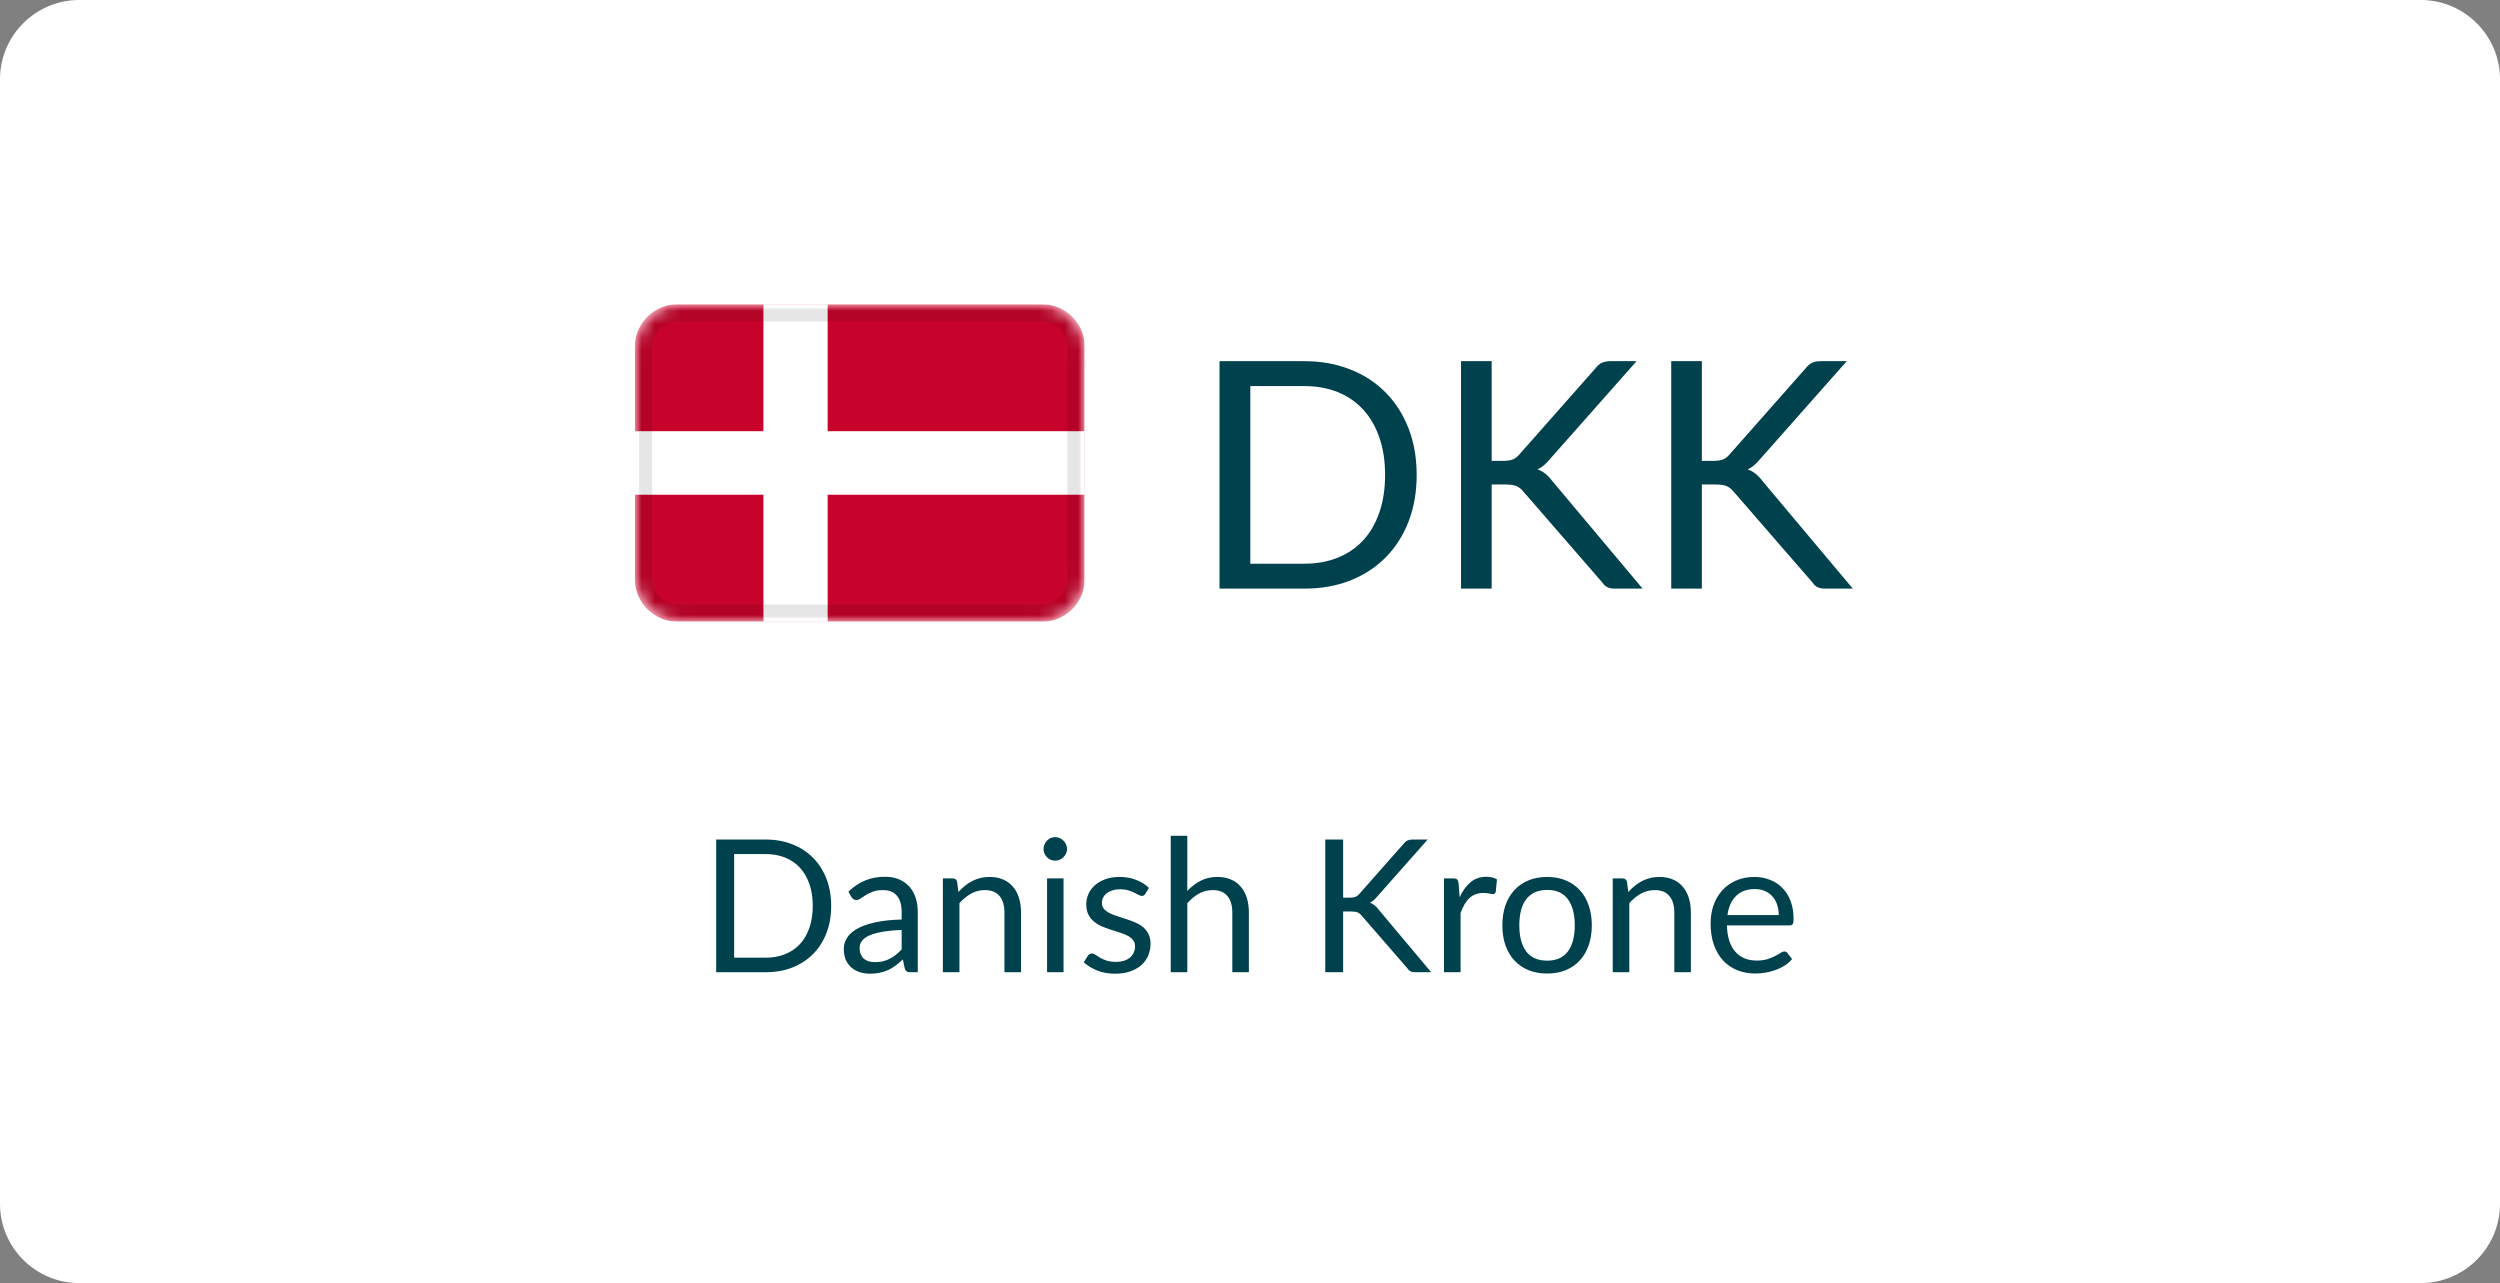 <svg width="189" height="97" viewBox="0 0 189 97" fill="none" xmlns="http://www.w3.org/2000/svg">
<rect x="0" y="0" width="189" height="97" fill="#808080" stroke="none"/>
<path d="M0 6C0 2.686 2.686 0 6 0H183C186.314 0 189 2.686 189 6V91C189 94.314 186.314 97 183 97H6C2.686 97 0 94.314 0 91V6Z" fill="white"/>
<path d="M6 0.5H183C186.038 0.5 188.5 2.962 188.5 6V91C188.5 94.038 186.038 96.5 183 96.5H6C2.962 96.5 0.5 94.038 0.5 91V6L0.507 5.717C0.654 2.811 3.057 0.5 6 0.5Z" stroke="white" stroke-opacity="0.08"/>
<g clip-path="url(#clip0_2784_514)">
<mask id="mask0_2784_514" style="mask-type:alpha" maskUnits="userSpaceOnUse" x="48" y="23" width="34" height="24">
<path d="M78.762 23H51.238C49.45 23 48 24.433 48 26.2V43.8C48 45.567 49.45 47 51.238 47H78.762C80.55 47 82 45.567 82 43.8V26.2C82 24.433 80.55 23 78.762 23Z" fill="white"/>
</mask>
<g mask="url(#mask0_2784_514)">
<path d="M78.762 23H51.238C49.45 23 48 24.433 48 26.2V43.8C48 45.567 49.45 47 51.238 47H78.762C80.55 47 82 45.567 82 43.8V26.2C82 24.433 80.55 23 78.762 23Z" fill="#C8032B"/>
<path fill-rule="evenodd" clip-rule="evenodd" d="M57.714 37.4H48V32.6H57.714V23H62.571V32.6H82V37.4H62.571V47H57.714V37.4Z" fill="white"/>
<path d="M78.762 23.801H51.238C49.897 23.801 48.81 24.875 48.81 26.201V43.801C48.81 45.126 49.897 46.201 51.238 46.201H78.762C80.103 46.201 81.191 45.126 81.191 43.801V26.201C81.191 24.875 80.103 23.801 78.762 23.801Z" stroke="black" stroke-opacity="0.1"/>
</g>
</g>
<path d="M107.1 35.908C107.1 37.196 106.896 38.368 106.488 39.424C106.08 40.48 105.504 41.384 104.76 42.136C104.016 42.888 103.12 43.472 102.072 43.888C101.032 44.296 99.88 44.5 98.616 44.5H92.196V27.304H98.616C99.88 27.304 101.032 27.512 102.072 27.928C103.12 28.336 104.016 28.92 104.76 29.68C105.504 30.432 106.08 31.336 106.488 32.392C106.896 33.448 107.1 34.62 107.1 35.908ZM104.712 35.908C104.712 34.852 104.568 33.908 104.28 33.076C103.992 32.244 103.584 31.54 103.056 30.964C102.528 30.388 101.888 29.948 101.136 29.644C100.384 29.34 99.544 29.188 98.616 29.188H94.524V42.616H98.616C99.544 42.616 100.384 42.464 101.136 42.16C101.888 41.856 102.528 41.42 103.056 40.852C103.584 40.276 103.992 39.572 104.28 38.74C104.568 37.908 104.712 36.964 104.712 35.908ZM112.77 34.84H113.646C113.95 34.84 114.194 34.804 114.378 34.732C114.562 34.652 114.73 34.52 114.882 34.336L120.606 27.856C120.766 27.648 120.934 27.504 121.11 27.424C121.286 27.344 121.502 27.304 121.758 27.304H123.726L117.174 34.708C117.014 34.9 116.858 35.06 116.706 35.188C116.562 35.308 116.406 35.408 116.238 35.488C116.454 35.56 116.65 35.668 116.826 35.812C117.002 35.948 117.174 36.128 117.342 36.352L124.182 44.5H122.166C122.014 44.5 121.882 44.492 121.77 44.476C121.666 44.452 121.574 44.42 121.494 44.38C121.414 44.332 121.342 44.28 121.278 44.224C121.222 44.16 121.166 44.088 121.11 44.008L115.182 37.18C115.022 36.98 114.85 36.84 114.666 36.76C114.482 36.672 114.202 36.628 113.826 36.628H112.77V44.5H110.454V27.304H112.77V34.84ZM128.66 34.84H129.536C129.84 34.84 130.084 34.804 130.268 34.732C130.452 34.652 130.62 34.52 130.772 34.336L136.496 27.856C136.656 27.648 136.824 27.504 137 27.424C137.176 27.344 137.392 27.304 137.648 27.304H139.616L133.064 34.708C132.904 34.9 132.748 35.06 132.596 35.188C132.452 35.308 132.296 35.408 132.128 35.488C132.344 35.56 132.54 35.668 132.716 35.812C132.892 35.948 133.064 36.128 133.232 36.352L140.072 44.5H138.056C137.904 44.5 137.772 44.492 137.66 44.476C137.556 44.452 137.464 44.42 137.384 44.38C137.304 44.332 137.232 44.28 137.168 44.224C137.112 44.16 137.056 44.088 137 44.008L131.072 37.18C130.912 36.98 130.74 36.84 130.556 36.76C130.372 36.672 130.092 36.628 129.716 36.628H128.66V44.5H126.344V27.304H128.66V34.84Z" fill="#00414E"/>
<path d="M62.837 68.488C62.837 69.239 62.718 69.923 62.48 70.539C62.242 71.155 61.906 71.682 61.472 72.121C61.038 72.56 60.516 72.9 59.904 73.143C59.298 73.381 58.626 73.5 57.888 73.5H54.143V63.469H57.888C58.626 63.469 59.298 63.59 59.904 63.833C60.516 64.071 61.038 64.412 61.472 64.855C61.906 65.294 62.242 65.821 62.48 66.437C62.718 67.053 62.837 67.737 62.837 68.488ZM61.444 68.488C61.444 67.872 61.36 67.321 61.192 66.836C61.024 66.351 60.786 65.94 60.478 65.604C60.17 65.268 59.797 65.011 59.358 64.834C58.92 64.657 58.43 64.568 57.888 64.568H55.501V72.401H57.888C58.43 72.401 58.92 72.312 59.358 72.135C59.797 71.958 60.17 71.703 60.478 71.372C60.786 71.036 61.024 70.625 61.192 70.14C61.36 69.655 61.444 69.104 61.444 68.488ZM68.165 70.308C67.591 70.327 67.101 70.373 66.695 70.448C66.294 70.518 65.965 70.611 65.708 70.728C65.456 70.845 65.272 70.982 65.155 71.141C65.043 71.3 64.987 71.477 64.987 71.673C64.987 71.86 65.017 72.021 65.078 72.156C65.139 72.291 65.22 72.403 65.323 72.492C65.43 72.576 65.554 72.639 65.694 72.681C65.839 72.718 65.993 72.737 66.156 72.737C66.375 72.737 66.576 72.716 66.758 72.674C66.94 72.627 67.11 72.562 67.269 72.478C67.432 72.394 67.586 72.294 67.731 72.177C67.88 72.06 68.025 71.927 68.165 71.778V70.308ZM64.14 67.41C64.532 67.032 64.954 66.75 65.407 66.563C65.86 66.376 66.361 66.283 66.912 66.283C67.309 66.283 67.661 66.348 67.969 66.479C68.277 66.61 68.536 66.792 68.746 67.025C68.956 67.258 69.115 67.541 69.222 67.872C69.329 68.203 69.383 68.567 69.383 68.964V73.5H68.83C68.709 73.5 68.615 73.481 68.55 73.444C68.485 73.402 68.433 73.323 68.396 73.206L68.256 72.534C68.069 72.707 67.887 72.861 67.71 72.996C67.533 73.127 67.346 73.239 67.15 73.332C66.954 73.421 66.744 73.488 66.52 73.535C66.301 73.586 66.056 73.612 65.785 73.612C65.51 73.612 65.251 73.575 65.008 73.5C64.765 73.421 64.553 73.304 64.371 73.15C64.194 72.996 64.051 72.802 63.944 72.569C63.841 72.331 63.79 72.051 63.79 71.729C63.79 71.449 63.867 71.181 64.021 70.924C64.175 70.663 64.425 70.432 64.77 70.231C65.115 70.03 65.566 69.867 66.121 69.741C66.676 69.61 67.358 69.536 68.165 69.517V68.964C68.165 68.413 68.046 67.998 67.808 67.718C67.57 67.433 67.222 67.291 66.765 67.291C66.457 67.291 66.198 67.331 65.988 67.41C65.783 67.485 65.603 67.571 65.449 67.669C65.3 67.762 65.169 67.849 65.057 67.928C64.95 68.003 64.842 68.04 64.735 68.04C64.651 68.04 64.579 68.019 64.518 67.977C64.457 67.93 64.406 67.874 64.364 67.809L64.14 67.41ZM72.457 67.438C72.611 67.265 72.774 67.109 72.947 66.969C73.12 66.829 73.302 66.71 73.493 66.612C73.689 66.509 73.894 66.432 74.109 66.381C74.328 66.325 74.564 66.297 74.816 66.297C75.203 66.297 75.544 66.362 75.838 66.493C76.137 66.619 76.384 66.801 76.58 67.039C76.781 67.272 76.932 67.555 77.035 67.886C77.138 68.217 77.189 68.584 77.189 68.985V73.5H75.936V68.985C75.936 68.448 75.812 68.033 75.565 67.739C75.322 67.44 74.951 67.291 74.452 67.291C74.083 67.291 73.738 67.38 73.416 67.557C73.099 67.734 72.805 67.975 72.534 68.278V73.5H71.281V66.409H72.03C72.207 66.409 72.317 66.495 72.359 66.668L72.457 67.438ZM80.404 66.409V73.5H79.158V66.409H80.404ZM80.67 64.183C80.67 64.304 80.644 64.419 80.593 64.526C80.546 64.629 80.481 64.722 80.397 64.806C80.317 64.885 80.222 64.948 80.11 64.995C80.002 65.042 79.888 65.065 79.767 65.065C79.645 65.065 79.531 65.042 79.424 64.995C79.321 64.948 79.23 64.885 79.151 64.806C79.071 64.722 79.008 64.629 78.962 64.526C78.915 64.419 78.892 64.304 78.892 64.183C78.892 64.062 78.915 63.947 78.962 63.84C79.008 63.728 79.071 63.632 79.151 63.553C79.23 63.469 79.321 63.404 79.424 63.357C79.531 63.31 79.645 63.287 79.767 63.287C79.888 63.287 80.002 63.31 80.11 63.357C80.222 63.404 80.317 63.469 80.397 63.553C80.481 63.632 80.546 63.728 80.593 63.84C80.644 63.947 80.67 64.062 80.67 64.183ZM86.581 67.578C86.525 67.681 86.439 67.732 86.322 67.732C86.252 67.732 86.172 67.706 86.084 67.655C85.995 67.604 85.885 67.548 85.755 67.487C85.629 67.422 85.477 67.363 85.3 67.312C85.123 67.256 84.912 67.228 84.67 67.228C84.46 67.228 84.271 67.256 84.103 67.312C83.935 67.363 83.79 67.436 83.669 67.529C83.552 67.622 83.461 67.732 83.396 67.858C83.335 67.979 83.305 68.112 83.305 68.257C83.305 68.439 83.356 68.591 83.459 68.712C83.566 68.833 83.706 68.938 83.879 69.027C84.052 69.116 84.248 69.195 84.467 69.265C84.686 69.33 84.91 69.403 85.139 69.482C85.372 69.557 85.599 69.641 85.818 69.734C86.037 69.827 86.233 69.944 86.406 70.084C86.579 70.224 86.716 70.397 86.819 70.602C86.926 70.803 86.98 71.045 86.98 71.33C86.98 71.657 86.921 71.96 86.805 72.24C86.688 72.515 86.516 72.756 86.287 72.961C86.058 73.162 85.778 73.32 85.447 73.437C85.115 73.554 84.733 73.612 84.299 73.612C83.804 73.612 83.356 73.533 82.955 73.374C82.553 73.211 82.213 73.003 81.933 72.751L82.227 72.275C82.264 72.214 82.308 72.168 82.36 72.135C82.411 72.102 82.477 72.086 82.556 72.086C82.64 72.086 82.728 72.119 82.822 72.184C82.915 72.249 83.027 72.322 83.158 72.401C83.293 72.48 83.457 72.553 83.648 72.618C83.839 72.683 84.077 72.716 84.362 72.716C84.605 72.716 84.817 72.686 84.999 72.625C85.181 72.56 85.332 72.473 85.454 72.366C85.575 72.259 85.664 72.135 85.72 71.995C85.781 71.855 85.811 71.706 85.811 71.547C85.811 71.351 85.757 71.19 85.65 71.064C85.547 70.933 85.409 70.824 85.237 70.735C85.064 70.642 84.866 70.562 84.642 70.497C84.422 70.427 84.196 70.355 83.963 70.28C83.734 70.205 83.508 70.121 83.284 70.028C83.064 69.93 82.868 69.809 82.696 69.664C82.523 69.519 82.383 69.342 82.276 69.132C82.173 68.917 82.122 68.658 82.122 68.355C82.122 68.084 82.178 67.825 82.29 67.578C82.402 67.326 82.565 67.107 82.78 66.92C82.995 66.729 83.258 66.577 83.571 66.465C83.883 66.353 84.24 66.297 84.642 66.297C85.109 66.297 85.526 66.372 85.895 66.521C86.268 66.666 86.59 66.866 86.861 67.123L86.581 67.578ZM89.76 67.354C90.064 67.032 90.4 66.775 90.769 66.584C91.137 66.393 91.562 66.297 92.043 66.297C92.43 66.297 92.77 66.362 93.064 66.493C93.363 66.619 93.611 66.801 93.806 67.039C94.007 67.272 94.159 67.555 94.261 67.886C94.364 68.217 94.415 68.584 94.415 68.985V73.5H93.162V68.985C93.162 68.448 93.039 68.033 92.791 67.739C92.549 67.44 92.178 67.291 91.678 67.291C91.31 67.291 90.965 67.38 90.642 67.557C90.325 67.734 90.031 67.975 89.76 68.278V73.5H88.507V63.189H89.76V67.354ZM101.541 67.865H102.052C102.23 67.865 102.372 67.844 102.479 67.802C102.587 67.755 102.685 67.678 102.773 67.571L106.112 63.791C106.206 63.67 106.304 63.586 106.406 63.539C106.509 63.492 106.635 63.469 106.784 63.469H107.932L104.11 67.788C104.017 67.9 103.926 67.993 103.837 68.068C103.753 68.138 103.662 68.196 103.564 68.243C103.69 68.285 103.805 68.348 103.907 68.432C104.01 68.511 104.11 68.616 104.208 68.747L108.198 73.5H107.022C106.934 73.5 106.857 73.495 106.791 73.486C106.731 73.472 106.677 73.453 106.63 73.43C106.584 73.402 106.542 73.372 106.504 73.339C106.472 73.302 106.439 73.26 106.406 73.213L102.948 69.23C102.855 69.113 102.755 69.032 102.647 68.985C102.54 68.934 102.377 68.908 102.157 68.908H101.541V73.5H100.19V63.469H101.541V67.865ZM110.349 67.83C110.573 67.345 110.848 66.967 111.175 66.696C111.501 66.421 111.9 66.283 112.372 66.283C112.521 66.283 112.663 66.299 112.799 66.332C112.939 66.365 113.062 66.416 113.17 66.486L113.079 67.417C113.051 67.534 112.981 67.592 112.869 67.592C112.803 67.592 112.708 67.578 112.582 67.55C112.456 67.522 112.313 67.508 112.155 67.508C111.931 67.508 111.73 67.541 111.553 67.606C111.38 67.671 111.224 67.769 111.084 67.9C110.948 68.026 110.825 68.185 110.713 68.376C110.605 68.563 110.507 68.777 110.419 69.02V73.5H109.166V66.409H109.88C110.015 66.409 110.108 66.435 110.16 66.486C110.211 66.537 110.246 66.626 110.265 66.752L110.349 67.83ZM116.967 66.297C117.485 66.297 117.952 66.383 118.367 66.556C118.783 66.729 119.137 66.974 119.431 67.291C119.725 67.608 119.949 67.993 120.103 68.446C120.262 68.894 120.341 69.396 120.341 69.951C120.341 70.511 120.262 71.015 120.103 71.463C119.949 71.911 119.725 72.294 119.431 72.611C119.137 72.928 118.783 73.173 118.367 73.346C117.952 73.514 117.485 73.598 116.967 73.598C116.445 73.598 115.973 73.514 115.553 73.346C115.138 73.173 114.783 72.928 114.489 72.611C114.195 72.294 113.969 71.911 113.81 71.463C113.656 71.015 113.579 70.511 113.579 69.951C113.579 69.396 113.656 68.894 113.81 68.446C113.969 67.993 114.195 67.608 114.489 67.291C114.783 66.974 115.138 66.729 115.553 66.556C115.973 66.383 116.445 66.297 116.967 66.297ZM116.967 72.625C117.667 72.625 118.19 72.392 118.535 71.925C118.881 71.454 119.053 70.798 119.053 69.958C119.053 69.113 118.881 68.455 118.535 67.984C118.19 67.513 117.667 67.277 116.967 67.277C116.613 67.277 116.302 67.338 116.036 67.459C115.775 67.58 115.556 67.755 115.378 67.984C115.206 68.213 115.075 68.495 114.986 68.831C114.902 69.162 114.86 69.538 114.86 69.958C114.86 70.798 115.033 71.454 115.378 71.925C115.728 72.392 116.258 72.625 116.967 72.625ZM123.098 67.438C123.252 67.265 123.415 67.109 123.588 66.969C123.76 66.829 123.942 66.71 124.134 66.612C124.33 66.509 124.535 66.432 124.75 66.381C124.969 66.325 125.205 66.297 125.457 66.297C125.844 66.297 126.185 66.362 126.479 66.493C126.777 66.619 127.025 66.801 127.221 67.039C127.421 67.272 127.573 67.555 127.676 67.886C127.778 68.217 127.83 68.584 127.83 68.985V73.5H126.577V68.985C126.577 68.448 126.453 68.033 126.206 67.739C125.963 67.44 125.592 67.291 125.093 67.291C124.724 67.291 124.379 67.38 124.057 67.557C123.739 67.734 123.445 67.975 123.175 68.278V73.5H121.922V66.409H122.671C122.848 66.409 122.958 66.495 123 66.668L123.098 67.438ZM134.474 69.181C134.474 68.892 134.432 68.628 134.348 68.39C134.269 68.147 134.15 67.94 133.991 67.767C133.837 67.59 133.648 67.454 133.424 67.361C133.2 67.263 132.946 67.214 132.661 67.214C132.064 67.214 131.59 67.389 131.24 67.739C130.895 68.084 130.68 68.565 130.596 69.181H134.474ZM135.482 72.506C135.328 72.693 135.144 72.856 134.929 72.996C134.715 73.131 134.484 73.243 134.236 73.332C133.994 73.421 133.742 73.486 133.48 73.528C133.219 73.575 132.96 73.598 132.703 73.598C132.213 73.598 131.761 73.516 131.345 73.353C130.935 73.185 130.578 72.942 130.274 72.625C129.976 72.303 129.742 71.906 129.574 71.435C129.406 70.964 129.322 70.422 129.322 69.811C129.322 69.316 129.397 68.854 129.546 68.425C129.7 67.996 129.92 67.625 130.204 67.312C130.489 66.995 130.837 66.747 131.247 66.57C131.658 66.388 132.12 66.297 132.633 66.297C133.058 66.297 133.45 66.369 133.809 66.514C134.173 66.654 134.486 66.859 134.747 67.13C135.013 67.396 135.221 67.727 135.37 68.124C135.52 68.516 135.594 68.964 135.594 69.468C135.594 69.664 135.573 69.795 135.531 69.86C135.489 69.925 135.41 69.958 135.293 69.958H130.554C130.568 70.406 130.629 70.796 130.736 71.127C130.848 71.458 131.002 71.736 131.198 71.96C131.394 72.179 131.628 72.345 131.898 72.457C132.169 72.564 132.472 72.618 132.808 72.618C133.121 72.618 133.389 72.583 133.613 72.513C133.842 72.438 134.038 72.359 134.201 72.275C134.365 72.191 134.5 72.114 134.607 72.044C134.719 71.969 134.815 71.932 134.894 71.932C134.997 71.932 135.076 71.972 135.132 72.051L135.482 72.506Z" fill="#00414E"/>
<defs>
<clipPath id="clip0_2784_514">
<rect width="34" height="24" fill="white" transform="translate(48 23)"/>
</clipPath>
</defs>
</svg>
